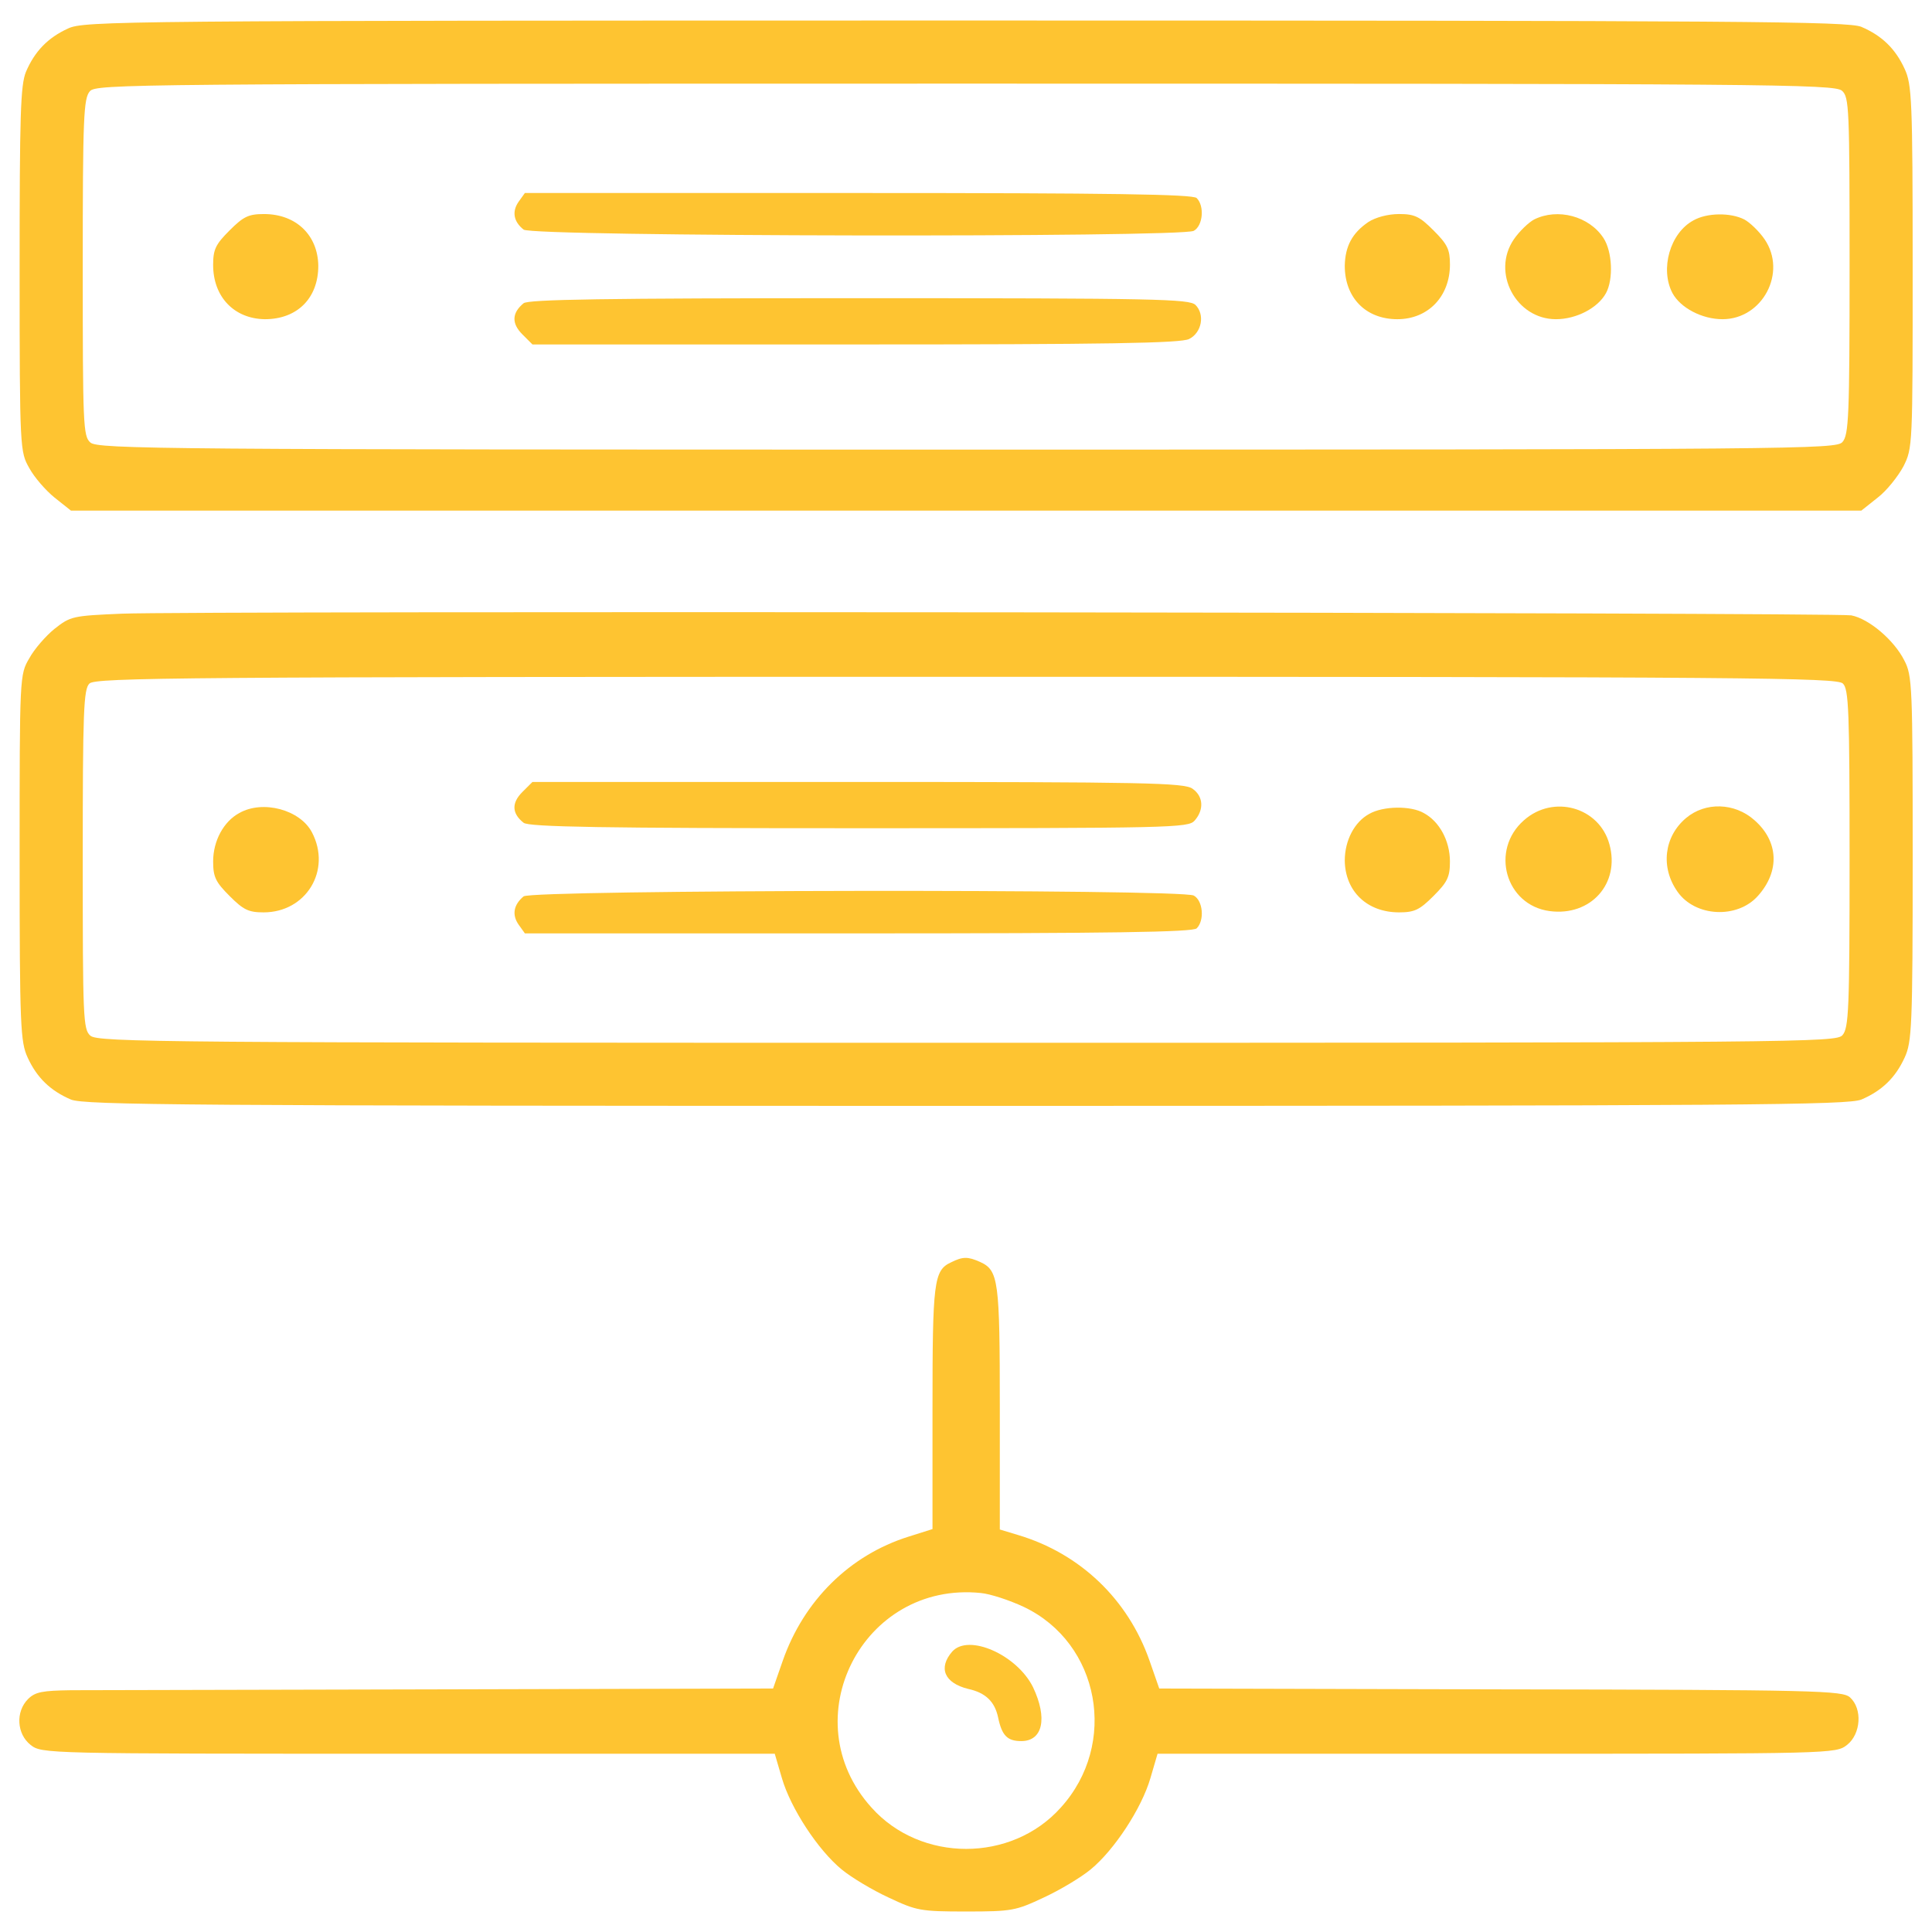 <?xml version="1.0" encoding="iso-8859-1"?>
<!-- Generator: Adobe Illustrator 22.1.0, SVG Export Plug-In . SVG Version: 6.00 Build 0)  -->
<svg version="1.1" id="Layer_1" xmlns="http://www.w3.org/2000/svg" xmlns:xlink="http://www.w3.org/1999/xlink" x="0px" y="0px"
	 viewBox="0 0 1000 1000" style="enable-background:new 0 0 1000 1000;" xml:space="preserve">
<g>
	<g transform="translate(0,511) scale(0.1,-0.1)">
		<path style="fill:#FEC431;" d="M352,4962.4c-104.5-47.9-172-117.6-217.7-224.3c-28.3-69.7-32.7-222.1-32.7-1023.4
			c0-936.3,2.2-942.8,50.1-1027.7c26.1-47.9,84.9-115.4,130.6-152.4l84.9-67.5h4633.5h4633.601l84.9,67.5
			c45.7,34.8,104.5,108.9,132.8,161.1c47.9,95.8,47.9,104.5,47.9,1034.3c0,864.4-4.3,942.8-41.4,1023.4
			c-47.9,104.5-117.5,172-224.2,217.7c-71.9,28.3-574.9,32.7-4637.9,32.7C613.3,5003.7,434.8,5001.6,352,4962.4z M9534.2,4640.1
			c37-32.7,39.2-89.3,39.2-905.8c0-781.7-4.3-875.3-37-912.3s-202.5-39.2-4531.2-39.2c-4154.5,0-4500.7,2.2-4537.7,37
			c-37,32.7-39.2,89.3-39.2,905.8c0,781.7,4.4,875.3,37,912.3c32.7,37,202.5,39.2,4531.2,39.2
			C9151,4677.1,9497.2,4675,9534.2,4640.1z"/>
		<path style="fill:#FEC431;" d="M2684,4065.3c-34.8-50.1-26.1-102.3,26.1-143.7c45.7-37,3401.1-41.4,3468.6-6.5
			c47.9,26.1,56.7,128.5,15.3,169.8c-19.6,19.6-437.6,26.1-1750.6,26.1H2716.7L2684,4065.3z"/>
		<path style="fill:#FEC431;" d="M1188.1,3917.2c-71.9-71.9-84.9-98-84.9-178.5c0-165.5,108.9-278.7,267.8-280.9
			c167.7,0,276.5,108.9,276.5,276.5c-2.2,159-115.4,267.8-280.9,267.8C1286.1,4002.1,1260,3989.1,1188.1,3917.2z"/>
		<path style="fill:#FEC431;" d="M7082.4,3960.8c-82.7-56.6-119.8-124.1-121.9-226.5c0-165.5,108.9-276.5,272.2-276.5
			c159,0,272.2,117.6,272.2,283.1c0,78.4-13.1,104.5-84.9,176.4s-98,84.9-178.5,84.9C7182.6,4002.1,7119.5,3984.7,7082.4,3960.8z"/>
		<path style="fill:#FEC431;" d="M7940.3,3973.8c-28.3-15.2-76.2-61-104.5-102.3c-117.6-172,10.9-413.7,217.7-413.7
			c106.7,0,217.7,58.8,259.1,135c39.2,71.9,32.7,215.6-13.1,285.2C8225.6,3991.2,8062.2,4034.8,7940.3,3973.8z"/>
		<path style="fill:#FEC431;" d="M8765.6,3969.5c-121.9-65.3-174.2-252.6-108.9-376.7c41.4-76.2,152.4-135,259.1-135
			c206.9,0,335.3,241.7,217.7,413.7c-28.3,41.4-76.2,87.1-104.5,102.3C8957.2,4010.8,8835.2,4008.7,8765.6,3969.5z"/>
		<path style="fill:#FEC431;" d="M2710.2,3540.5c-61-50.1-63.1-104.5-6.5-161.1l52.3-52.3h1672.3c1299.9,0,1685.3,6.5,1726.7,28.3
			c65.3,32.7,82.8,126.3,32.7,176.4c-32.7,30.5-196,34.8-1739.8,34.8C3117.3,3566.6,2736.3,3560.1,2710.2,3540.5z"/>
		<path style="fill:#FEC431;" d="M630.7,1933.6c-254.8-10.9-265.6-13.1-348.4-78.4c-45.7-37-104.5-104.5-130.6-152.4
			c-50.1-84.9-50.1-91.4-50.1-1032.1c0-875.3,4.4-953.7,41.4-1034.3c47.9-104.5,117.6-172,224.3-217.7
			c71.9-28.3,574.8-32.7,4633.5-32.7s4561.7,4.4,4633.601,32.7c106.7,45.7,176.4,113.2,224.2,217.7c37,80.6,41.4,159,41.4,1029.9
			c0,894.9-2.2,947.2-43.5,1025.6c-52.3,104.5-182.9,215.6-274.3,233C9499.3,1940.1,1000.9,1948.8,630.7,1933.6z M9538.6,1572.1
			c30.5-28.3,34.8-141.5,34.8-905.8c0-783.9-4.3-877.5-37-914.5s-202.5-39.2-4531.2-39.2c-4154.5,0-4500.7,2.2-4537.7,37
			c-37,32.7-39.2,89.3-39.2,912.3c0,768.6,4.4,881.9,34.8,910.2c30.5,30.5,472.5,34.8,4537.7,34.8
			C9066.1,1607,9508.1,1602.6,9538.6,1572.1z"/>
		<path style="fill:#FEC431;" d="M2703.6,1010.4c-56.6-56.6-54.4-111,6.5-159c26.1-21.8,407.2-28.3,1735.4-28.3
			c1622.2,0,1704.9,2.2,1737.6,39.2c50,56.6,45.7,126.3-10.9,165.5c-43.6,30.5-243.9,34.8-1733.2,34.8H2755.9L2703.6,1010.4z"/>
		<path style="fill:#FEC431;" d="M1238.2,901.5c-80.6-43.5-135-143.7-135-250.4c0-80.6,13.1-106.7,84.9-178.6
			c71.9-71.9,98-84.9,176.4-84.9c219.9,0,352.7,217.7,250.4,413.7C1554,918.9,1360.2,971.2,1238.2,901.5z"/>
		<path style="fill:#FEC431;" d="M7086.8,897.1c-76.2-41.4-126.3-137.2-126.3-241.7c2.2-158.9,115.4-267.8,280.9-267.8
			c80.5,0,106.7,13.1,178.5,84.9c71.9,71.9,84.9,98,84.9,178.6c0,106.7-54.4,206.9-135,250.4
			C7302.4,940.7,7158.6,938.5,7086.8,897.1z"/>
		<path style="fill:#FEC431;" d="M7888.1,864.5c-176.4-154.6-95.8-439.8,132.9-470.3c213.4-28.3,365.8,143.7,309.2,346.2
			C8277.8,932,8040.5,999.5,7888.1,864.5z"/>
		<path style="fill:#FEC431;" d="M8726.4,875.4c-113.2-95.8-132.8-254.8-43.6-381c91.5-130.6,309.2-141.5,415.9-21.8
			c115.4,128.5,106.7,283.1-17.4,391.9C8979,955.9,8826.6,960.3,8726.4,875.4z"/>
		<path style="fill:#FEC431;" d="M2710.2,470.4c-52.3-43.5-61-95.8-26.1-145.9l32.7-45.7h1726.7c1313,0,1731,6.5,1750.6,26.1
			c41.4,41.4,32.7,143.7-15.3,169.8C6111.3,509.6,2755.9,505.2,2710.2,470.4z"/>
		<path style="fill:#FEC431;" d="M4922.4-1424c-89.3-41.4-95.8-100.2-95.8-755.6v-624.9l-124.1-39.2
			c-304.8-95.8-542.2-331-651-642.3l-50.1-143.7l-1726.7-4.4c-949.3-2.2-1807.3-4.4-1907.4-4.4c-148.1-2.2-185.1-8.7-222.1-45.7
			c-65.3-65.3-58.8-180.7,13.1-237.4c58.8-45.7,69.7-45.7,1955.3-45.7h1896.5l37-126.3c45.7-156.8,187.2-372.3,309.2-472.5
			c50.1-41.4,159-106.7,243.9-145.9c143.7-67.5,163.3-71.9,400.6-71.9s256.9,4.4,400.6,71.9c84.9,39.2,193.8,104.5,243.9,145.9
			c122,100.2,263.5,315.7,309.2,472.5l37,126.3h1755c1744.2,0,1755,0,1813.8,45.7c71.9,56.6,80.5,187.3,15.2,246.1
			c-39.2,34.8-165.5,39.2-1809.4,41.4l-1765.9,4.4l-50.1,143.7c-111.1,317.9-359.3,555.2-681.5,651.1l-93.6,28.3v627.1
			c0,664.1-6.5,714.2-102.3,757.8C5009.5-1393.5,4983.4-1393.5,4922.4-1424z M5299.1-3207.3c394.1-187.3,489.9-709.9,191.6-1038.6
			c-254.7-285.3-725.1-285.3-979.8,0c-411.5,455.1-47.9,1173.6,566.1,1110.5C5124.9-3139.8,5225.1-3172.5,5299.1-3207.3z"/>
		<path style="fill:#FEC431;" d="M4929-3438.1c-74-84.9-41.4-163.3,82.7-193.8c89.3-19.6,137.2-65.3,154.6-148.1
			c19.6-93.6,47.9-121.9,119.8-121.9c111.1,0,137.2,117.6,61,278.7C5264.3-3455.5,5013.9-3344.5,4929-3438.1z"/>
	</g>
</g>
</svg>
